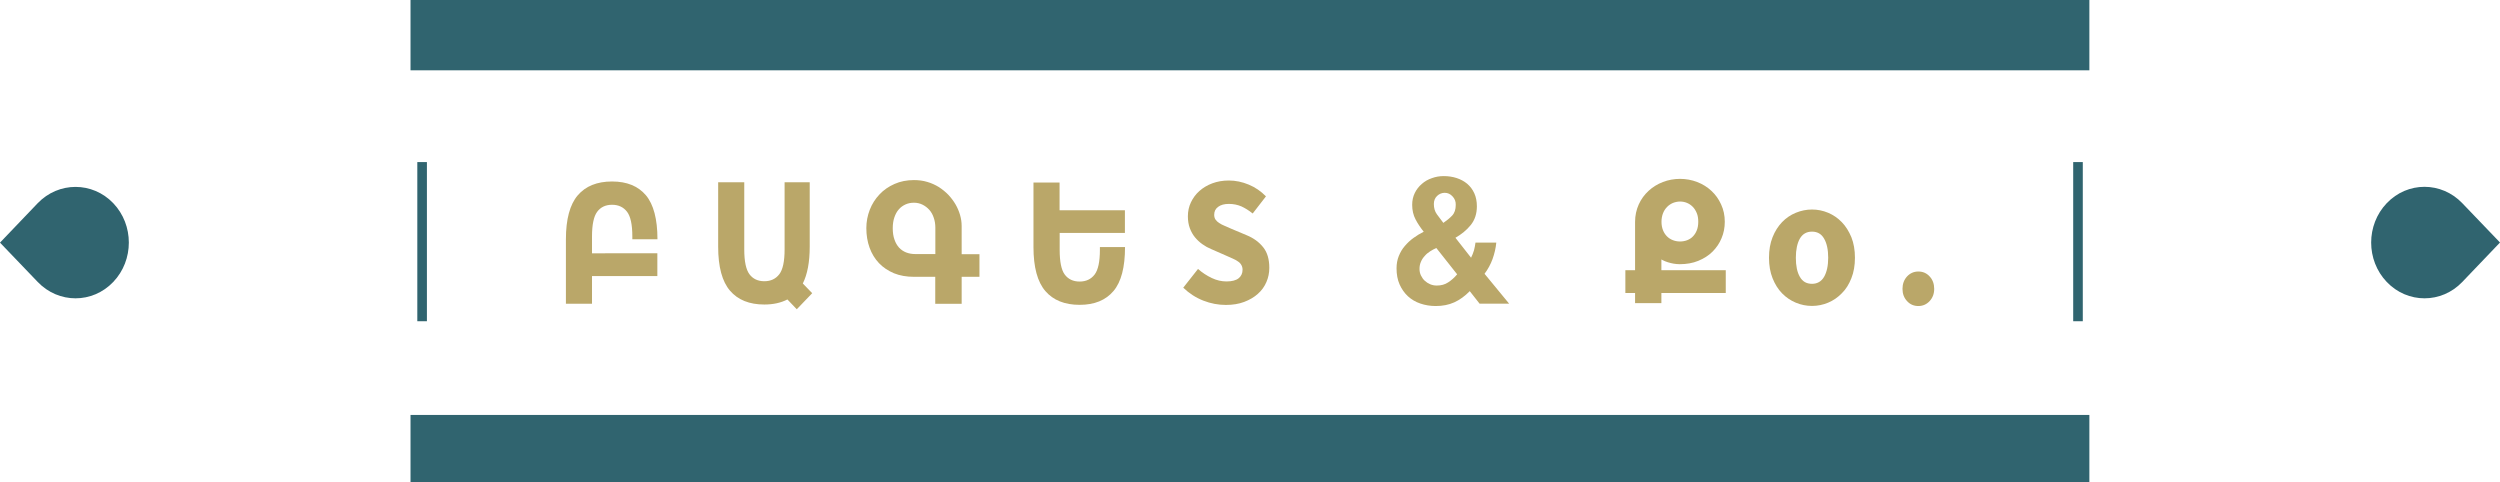 <?xml version="1.0" encoding="utf-8"?>
<!-- Generator: Adobe Illustrator 24.0.0, SVG Export Plug-In . SVG Version: 6.00 Build 0)  -->
<svg version="1.1" id="Layer_1" xmlns="http://www.w3.org/2000/svg" xmlns:xlink="http://www.w3.org/1999/xlink" x="0px" y="0px"
	 viewBox="0 0 231.84 44.71" style="enable-background:new 0 0 231.84 44.71;" xml:space="preserve">
<style type="text/css">
	.st0{fill:#30646F;}
	.st1{fill:#BAA769;}
</style>
<g>
	<rect x="38.07" y="0" class="st0" width="155.69" height="6.52"/>
	<rect x="38.07" y="38.48" class="st0" width="155.69" height="6.52"/>
	<path class="st0" d="M228.34,26.15l3.5-3.66l-3.5-3.65c-1.94-2.02-5.07-2.02-7,0c-1.93,2.02-1.93,5.29,0,7.31
		C223.27,28.17,226.41,28.17,228.34,26.15"/>
	<path class="st0" d="M3.5,18.84L0,22.5l3.5,3.65c1.94,2.02,5.07,2.02,7,0c1.93-2.02,1.93-5.29,0-7.31
		C8.57,16.83,5.44,16.83,3.5,18.84"/>
	<path class="st1" d="M134.7,18.21c-0.2-0.22-0.44-0.33-0.72-0.33c-0.27,0-0.51,0.1-0.71,0.29c-0.2,0.19-0.3,0.44-0.3,0.75
		c0,0.37,0.09,0.69,0.28,0.95c0.19,0.26,0.39,0.53,0.6,0.8c0.31-0.21,0.58-0.43,0.81-0.67c0.23-0.24,0.34-0.57,0.34-1
		C135.01,18.69,134.91,18.43,134.7,18.21 M132.62,23.31c-0.19,0.12-0.36,0.26-0.5,0.43c-0.15,0.16-0.27,0.34-0.35,0.54
		c-0.09,0.2-0.13,0.41-0.13,0.66c0,0.21,0.04,0.41,0.13,0.6c0.09,0.19,0.21,0.36,0.35,0.49c0.15,0.14,0.32,0.25,0.51,0.33
		c0.19,0.08,0.39,0.12,0.61,0.12c0.4,0,0.75-0.09,1.05-0.29c0.3-0.19,0.58-0.44,0.84-0.75L133.2,23
		C133,23.09,132.8,23.19,132.62,23.31 M134.86,28.04c-0.51,0.23-1.08,0.34-1.72,0.34c-0.5,0-0.98-0.08-1.42-0.23
		c-0.45-0.15-0.83-0.38-1.16-0.68c-0.32-0.3-0.58-0.67-0.77-1.1c-0.19-0.43-0.28-0.93-0.28-1.49c0-0.41,0.07-0.8,0.21-1.14
		c0.14-0.34,0.32-0.66,0.56-0.93c0.24-0.28,0.5-0.53,0.81-0.75c0.3-0.22,0.62-0.41,0.94-0.57c-0.3-0.38-0.56-0.76-0.76-1.15
		c-0.2-0.38-0.31-0.83-0.31-1.34c0-0.41,0.08-0.77,0.24-1.1c0.16-0.33,0.38-0.61,0.65-0.84c0.27-0.24,0.58-0.42,0.94-0.54
		c0.35-0.13,0.72-0.19,1.09-0.19c0.43,0,0.83,0.06,1.2,0.18c0.37,0.12,0.7,0.3,0.98,0.53c0.28,0.24,0.5,0.53,0.66,0.88
		c0.16,0.35,0.24,0.76,0.24,1.21c0,0.69-0.19,1.27-0.57,1.74c-0.38,0.47-0.86,0.86-1.42,1.18l1.45,1.85
		c0.11-0.22,0.2-0.45,0.27-0.68c0.06-0.24,0.11-0.47,0.14-0.72h1.93c-0.05,0.52-0.17,1.03-0.35,1.53c-0.18,0.49-0.43,0.95-0.74,1.36
		l2.28,2.77h-2.74L136.3,27C135.85,27.46,135.37,27.81,134.86,28.04"/>
	<path class="st1" d="M166.54,23.9c0,0.75,0.12,1.34,0.37,1.77c0.25,0.44,0.62,0.65,1.13,0.65c0.49,0,0.87-0.22,1.12-0.65
		c0.25-0.44,0.38-1.03,0.38-1.77c0-0.75-0.13-1.34-0.38-1.77c-0.25-0.44-0.63-0.65-1.12-0.65c-0.51,0-0.88,0.22-1.13,0.65
		C166.67,22.56,166.54,23.15,166.54,23.9 M164.05,23.9c0-0.71,0.11-1.35,0.33-1.9c0.22-0.56,0.52-1.02,0.88-1.4
		c0.37-0.38,0.79-0.67,1.28-0.87c0.49-0.2,0.98-0.3,1.5-0.3c0.52,0,1.01,0.1,1.49,0.3c0.48,0.2,0.9,0.49,1.27,0.87
		c0.37,0.38,0.66,0.85,0.89,1.4c0.22,0.56,0.33,1.19,0.33,1.9c0,0.71-0.11,1.35-0.33,1.9c-0.22,0.56-0.51,1.03-0.89,1.4
		c-0.37,0.38-0.79,0.67-1.27,0.87c-0.48,0.2-0.98,0.3-1.49,0.3c-0.52,0-1.02-0.1-1.5-0.3c-0.48-0.2-0.91-0.49-1.28-0.87
		c-0.37-0.38-0.66-0.85-0.88-1.4C164.16,25.25,164.05,24.61,164.05,23.9"/>
	<path class="st1" d="M176.43,26.79c0-0.46,0.14-0.84,0.42-1.15c0.28-0.3,0.63-0.46,1.05-0.46c0.42,0,0.77,0.15,1.05,0.46
		c0.28,0.3,0.42,0.69,0.42,1.15c0,0.45-0.14,0.82-0.42,1.13c-0.28,0.3-0.63,0.46-1.05,0.46c-0.42,0-0.77-0.15-1.05-0.46
		C176.57,27.62,176.43,27.24,176.43,26.79"/>
	<path class="st1" d="M156.45,22.28c-0.43,0.16-0.92,0.15-1.32-0.01c-0.21-0.08-0.39-0.2-0.54-0.35c-0.15-0.15-0.28-0.34-0.37-0.57
		c-0.09-0.22-0.14-0.49-0.14-0.78c0-0.29,0.05-0.56,0.14-0.79c0.09-0.23,0.22-0.43,0.38-0.59c0.15-0.16,0.34-0.28,0.54-0.37
		c0.21-0.08,0.43-0.13,0.66-0.13c0.22,0,0.43,0.04,0.63,0.12c0.2,0.08,0.38,0.2,0.54,0.36c0.16,0.16,0.28,0.35,0.38,0.59
		c0.1,0.23,0.14,0.51,0.14,0.81c0,0.31-0.05,0.58-0.14,0.8c-0.09,0.23-0.22,0.42-0.37,0.57C156.84,22.09,156.65,22.2,156.45,22.28
		 M154.09,24.07c0.03,0.02,0.07,0.04,0.11,0.06c0.14,0.07,0.3,0.14,0.47,0.19c0.17,0.05,0.35,0.1,0.53,0.13
		c0.19,0.03,0.38,0.05,0.57,0.05c0.63,0,1.21-0.1,1.72-0.31c0.51-0.21,0.96-0.49,1.32-0.85c0.36-0.36,0.65-0.78,0.84-1.25
		c0.2-0.47,0.3-0.98,0.3-1.52c0-0.58-0.11-1.12-0.34-1.61c-0.22-0.49-0.52-0.91-0.9-1.26c-0.37-0.35-0.82-0.63-1.32-0.82
		c-1-0.39-2.18-0.39-3.18,0c-0.5,0.19-0.95,0.47-1.33,0.82c-0.38,0.35-0.69,0.77-0.91,1.26c-0.22,0.49-0.34,1.03-0.34,1.62v4.48
		h-0.9v2.11h0.9v0.94h2.44v-0.94h5.97v-2.11h-5.97V24.07z"/>
	<path class="st1" d="M84.87,23.56c-0.3,0-0.58-0.05-0.84-0.15c-0.25-0.1-0.47-0.25-0.65-0.44c-0.18-0.2-0.33-0.45-0.43-0.75
		c-0.11-0.3-0.16-0.66-0.16-1.06c0-0.37,0.05-0.71,0.15-1c0.1-0.29,0.23-0.54,0.41-0.74c0.17-0.2,0.38-0.35,0.62-0.46
		c0.24-0.11,0.5-0.16,0.79-0.16c0.28,0,0.55,0.06,0.79,0.18c0.24,0.12,0.45,0.28,0.63,0.48c0.18,0.2,0.32,0.45,0.41,0.73
		c0.1,0.28,0.15,0.59,0.15,0.92v2.45H84.87z M89.18,20.95c0-0.33-0.05-0.68-0.15-1.02c-0.1-0.34-0.24-0.67-0.42-0.98
		c-0.18-0.31-0.41-0.61-0.66-0.88c-0.26-0.27-0.56-0.51-0.88-0.72c-0.33-0.2-0.69-0.37-1.08-0.48c-0.39-0.12-0.81-0.17-1.24-0.17
		c-0.65,0-1.26,0.12-1.8,0.36c-0.54,0.24-1.01,0.56-1.39,0.97c-0.39,0.41-0.69,0.88-0.9,1.42c-0.21,0.54-0.32,1.11-0.32,1.71
		c0,0.65,0.1,1.26,0.3,1.81c0.2,0.55,0.49,1.03,0.87,1.43c0.38,0.4,0.85,0.71,1.39,0.94c0.54,0.22,1.17,0.33,1.85,0.33h1.98v2.5
		h2.45v-2.5h1.65v-2.1h-1.65V20.95z"/>
	<path class="st1" d="M111.1,24.94c0.38,0.34,0.81,0.62,1.27,0.84c0.46,0.22,0.92,0.32,1.37,0.32c0.5,0,0.88-0.1,1.12-0.29
		s0.37-0.46,0.37-0.79c0-0.17-0.04-0.32-0.11-0.44c-0.07-0.13-0.17-0.24-0.31-0.33c-0.14-0.1-0.3-0.19-0.49-0.27
		c-0.19-0.09-0.4-0.18-0.63-0.28l-1.39-0.61c-0.27-0.11-0.54-0.26-0.79-0.44c-0.26-0.18-0.49-0.4-0.69-0.64
		c-0.2-0.24-0.36-0.53-0.48-0.85c-0.12-0.32-0.18-0.69-0.18-1.1c0-0.46,0.09-0.89,0.28-1.29c0.19-0.4,0.45-0.76,0.79-1.06
		c0.34-0.3,0.74-0.54,1.2-0.71c0.46-0.17,0.97-0.26,1.53-0.26c0.62,0,1.24,0.13,1.84,0.38c0.61,0.25,1.14,0.62,1.6,1.09l-1.23,1.59
		c-0.35-0.28-0.7-0.5-1.05-0.66c-0.35-0.15-0.74-0.23-1.16-0.23c-0.42,0-0.75,0.09-0.99,0.27c-0.25,0.18-0.37,0.42-0.37,0.74
		c0,0.17,0.04,0.32,0.12,0.44c0.08,0.12,0.2,0.23,0.34,0.32c0.15,0.1,0.32,0.19,0.52,0.27c0.2,0.09,0.41,0.18,0.64,0.28l1.38,0.58
		c0.66,0.27,1.17,0.65,1.55,1.13c0.38,0.48,0.56,1.11,0.56,1.9c0,0.47-0.09,0.91-0.27,1.32c-0.18,0.42-0.44,0.78-0.79,1.09
		c-0.34,0.31-0.77,0.56-1.27,0.75c-0.5,0.19-1.07,0.28-1.7,0.28c-0.7,0-1.4-0.13-2.09-0.4c-0.69-0.27-1.31-0.67-1.86-1.2
		L111.1,24.94z"/>
	<path class="st1" d="M54.9,21.93c0-1.09,0.16-1.86,0.48-2.29c0.32-0.43,0.78-0.65,1.38-0.65c0.6,0,1.06,0.22,1.39,0.65
		c0.33,0.43,0.49,1.2,0.49,2.29v0.26h2.33c0-1.87-0.36-3.23-1.07-4.08c-0.72-0.85-1.76-1.28-3.14-1.28c-1.39,0-2.45,0.43-3.18,1.28
		c-0.73,0.85-1.1,2.22-1.1,4.08v5.98h2.42V25.6h6.06v-2.11H54.9V21.93z"/>
	<path class="st1" d="M75.32,27.19l-0.87-0.9c0.42-0.84,0.64-1.97,0.64-3.41V16.9h-2.33v6.24c0,1.09-0.16,1.86-0.49,2.29
		c-0.33,0.43-0.79,0.65-1.39,0.65c-0.6,0-1.06-0.22-1.38-0.65c-0.32-0.43-0.48-1.2-0.48-2.29V16.9h-2.42v5.98
		c0,1.87,0.37,3.23,1.1,4.08c0.73,0.85,1.79,1.28,3.18,1.28c0.83,0,1.55-0.16,2.14-0.47l0.87,0.91L75.32,27.19z"/>
	<path class="st1" d="M104.32,21.6V19.5h-6.06v-2.57h-2.42v5.98c0,1.87,0.37,3.23,1.1,4.08c0.73,0.85,1.79,1.28,3.18,1.28
		c1.38,0,2.42-0.43,3.14-1.28c0.72-0.85,1.07-2.21,1.07-4.08h-2.33v0.26c0,1.09-0.16,1.86-0.49,2.29c-0.33,0.43-0.79,0.65-1.39,0.65
		c-0.6,0-1.06-0.22-1.38-0.65c-0.32-0.43-0.47-1.2-0.47-2.29V21.6H104.32z"/>
	<rect x="192.26" y="15.03" class="st0" width="0.89" height="14.76"/>
	<rect x="38.7" y="15.03" class="st0" width="0.89" height="14.76"/>
</g>
</svg>
